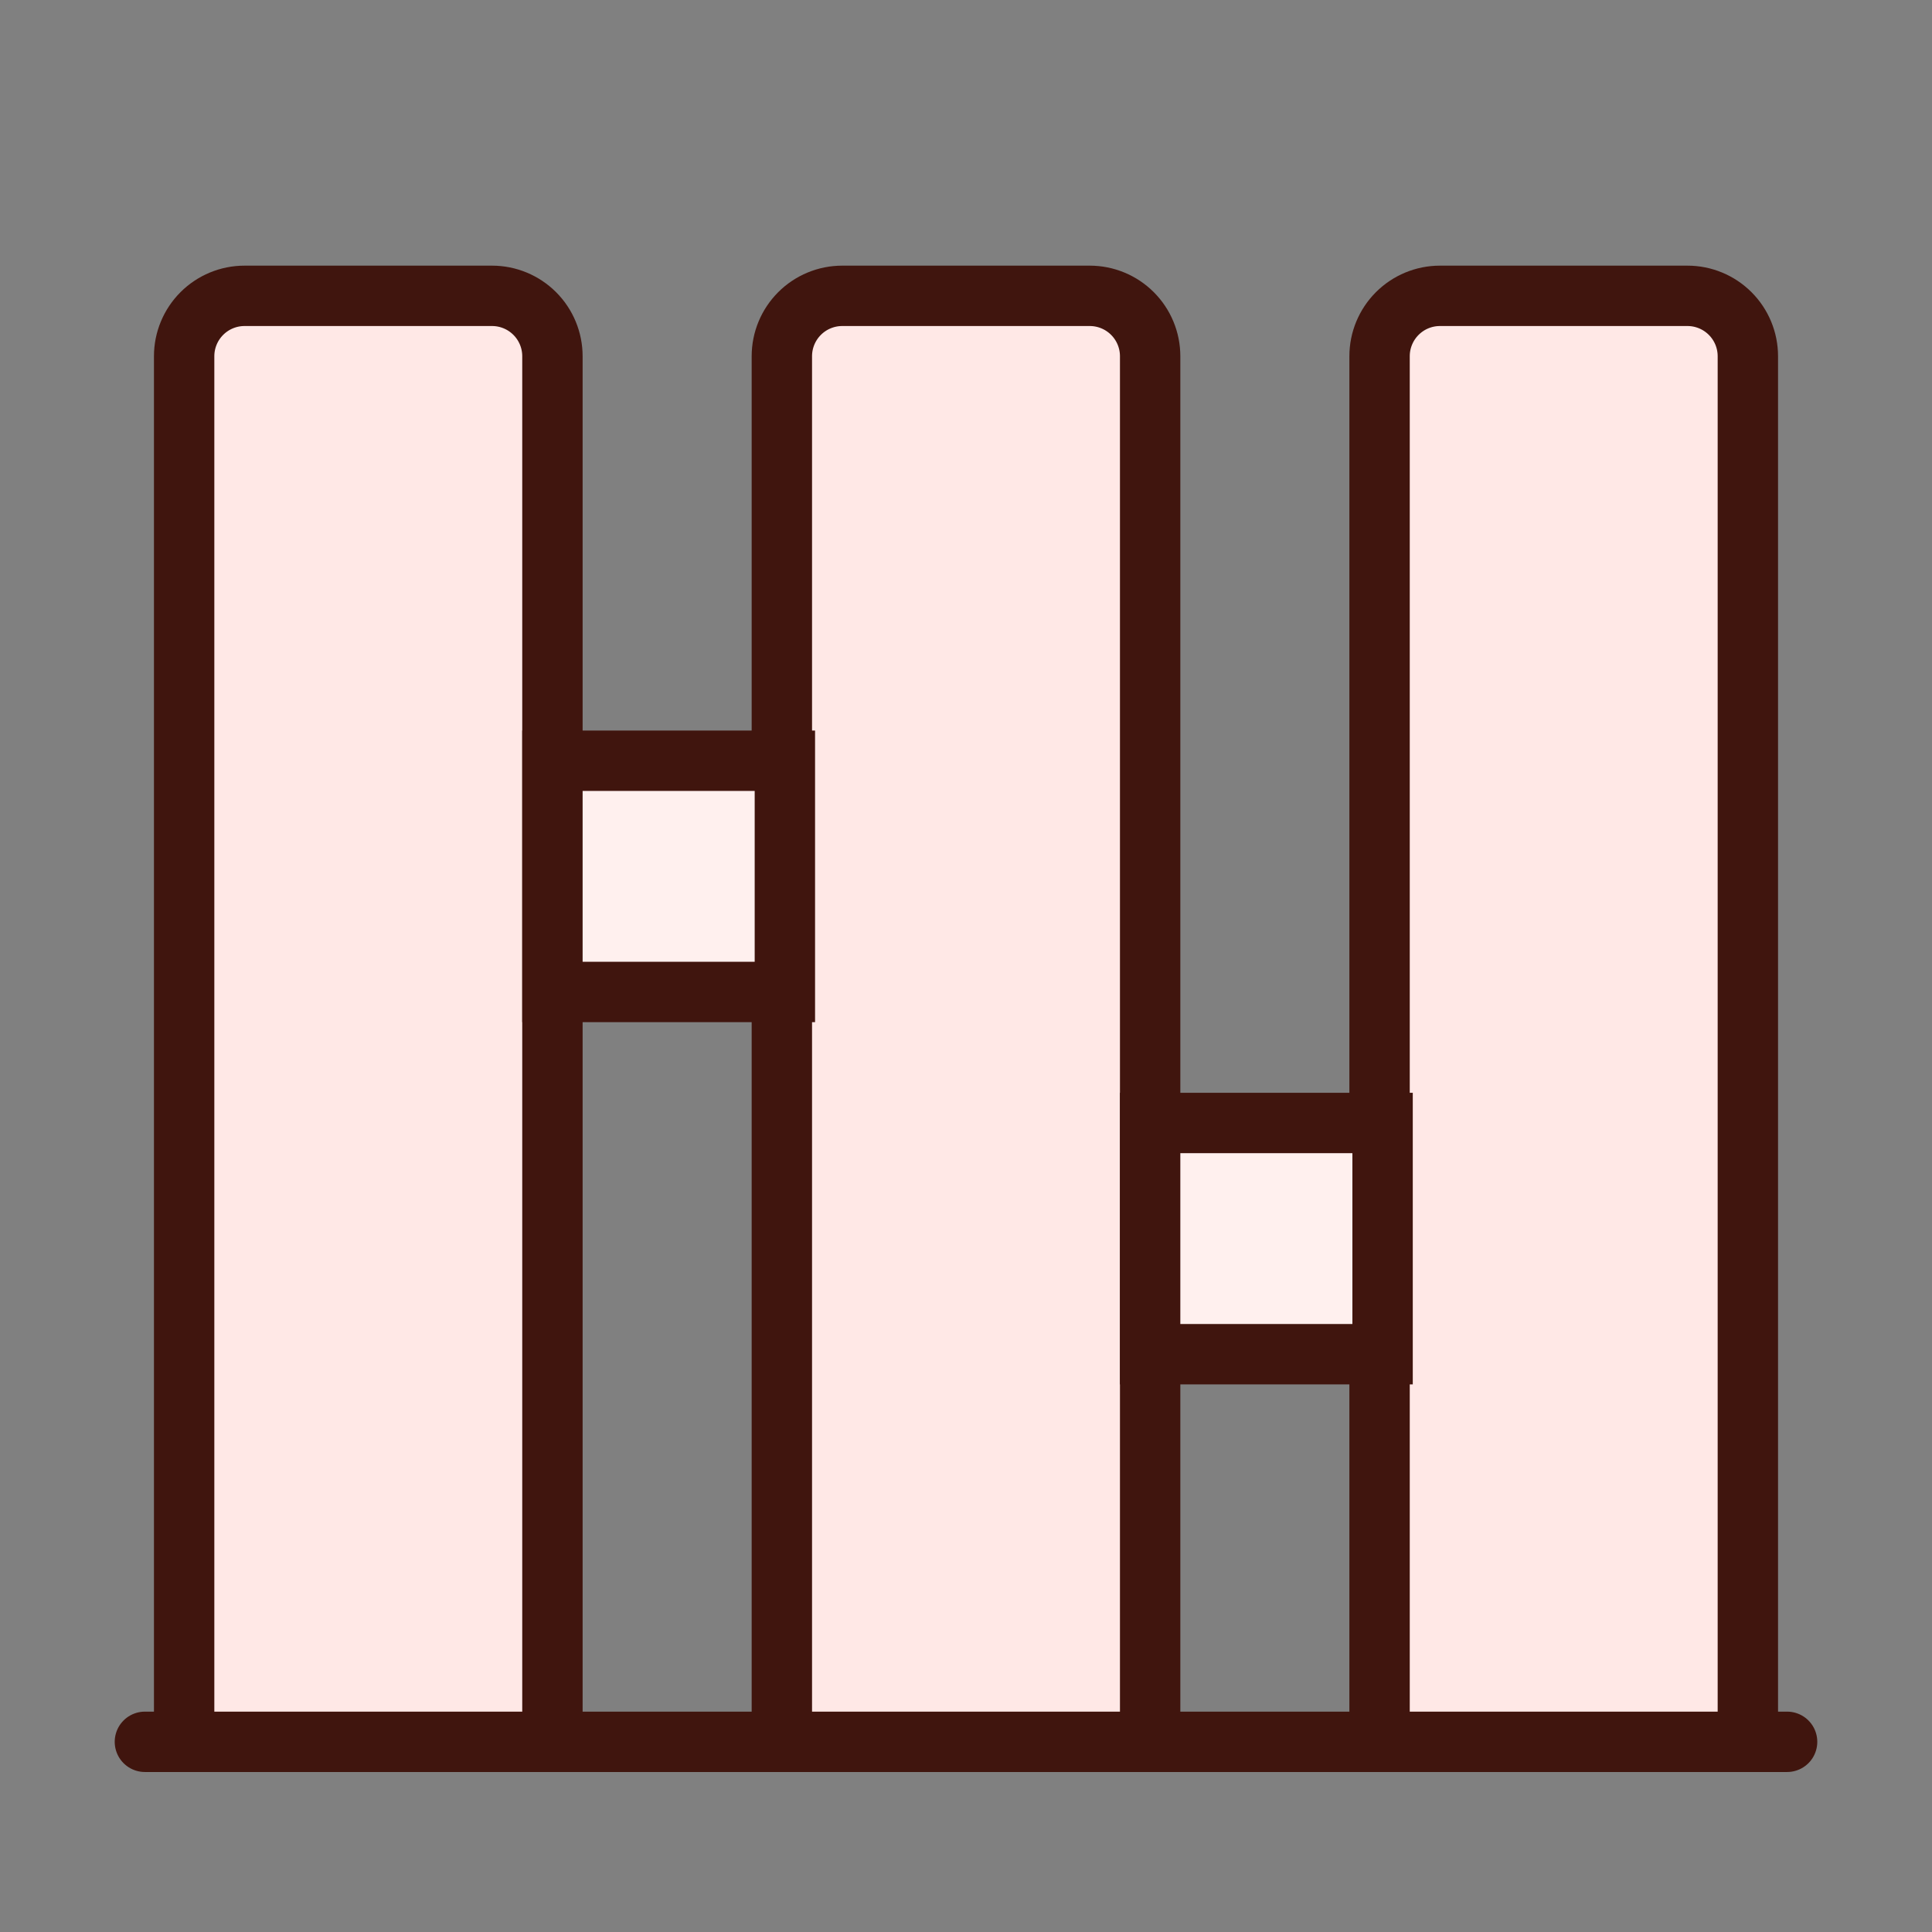 <svg xmlns="http://www.w3.org/2000/svg" width="64" height="64" viewBox="0 0 64 64" fill="none">
  <rect x="0" y="0" width="64" height="64" fill="#808080" stroke="none"/>
  <path d="M4.8 57.7H59.2" stroke="#40150E" stroke-width="2" stroke-miterlimit="10" stroke-linecap="round"/>
  <path d="M6.1 57.7V11.8C6.1 11.27 6.311 10.761 6.686 10.386C7.061 10.011 7.57 9.8 8.1 9.8H16.3C16.83 9.8 17.339 10.011 17.714 10.386C18.089 10.761 18.3 11.27 18.3 11.8V57.7" fill="#FFE8E6"/>
  <path d="M8.1 9.8H16.3C16.83 9.8 17.339 10.011 17.714 10.386C18.089 10.761 18.3 11.27 18.3 11.8V57.7H6.1V11.8C6.1 11.27 6.311 10.761 6.686 10.386C7.061 10.011 7.57 9.8 8.1 9.8Z" stroke="#40150E" stroke-width="2" stroke-miterlimit="10" stroke-linecap="round"/>
  <path d="M25.9 57.7V11.8C25.9 11.27 26.111 10.761 26.486 10.386C26.861 10.011 27.37 9.8 27.9 9.8H36.1C36.63 9.8 37.139 10.011 37.514 10.386C37.889 10.761 38.1 11.27 38.1 11.8V57.7" fill="#FFE8E6"/>
  <path d="M27.9 9.8H36.1C36.63 9.8 37.139 10.011 37.514 10.386C37.889 10.761 38.1 11.27 38.1 11.8V57.7H25.9V11.8C25.9 11.27 26.111 10.761 26.486 10.386C26.861 10.011 27.37 9.8 27.9 9.8Z" stroke="#40150E" stroke-width="2" stroke-miterlimit="10" stroke-linecap="round"/>
  <path d="M45.7 57.7V11.8C45.7 11.27 45.911 10.761 46.286 10.386C46.661 10.011 47.169 9.8 47.7 9.8H55.9C56.43 9.8 56.939 10.011 57.314 10.386C57.689 10.761 57.9 11.27 57.9 11.8V57.7" fill="#FFE8E6"/>
  <path d="M47.7 9.8H55.9C56.43 9.8 56.939 10.011 57.314 10.386C57.689 10.761 57.9 11.27 57.9 11.8V57.7H45.7V11.8C45.7 11.27 45.911 10.761 46.286 10.386C46.661 10.011 47.169 9.8 47.7 9.8Z" stroke="#40150E" stroke-width="2" stroke-miterlimit="10" stroke-linecap="round"/>
  <path d="M26 25.2H18.3V32.86H26V25.2Z" fill="#FFF0EE" stroke="#40150E" stroke-width="2" stroke-miterlimit="10" stroke-linecap="round"/>
  <path d="M45.8 37.2H38.1V44.86H45.8V37.2Z" fill="#FFF0EE" stroke="#40150E" stroke-width="2" stroke-miterlimit="10" stroke-linecap="round"/>
</svg>